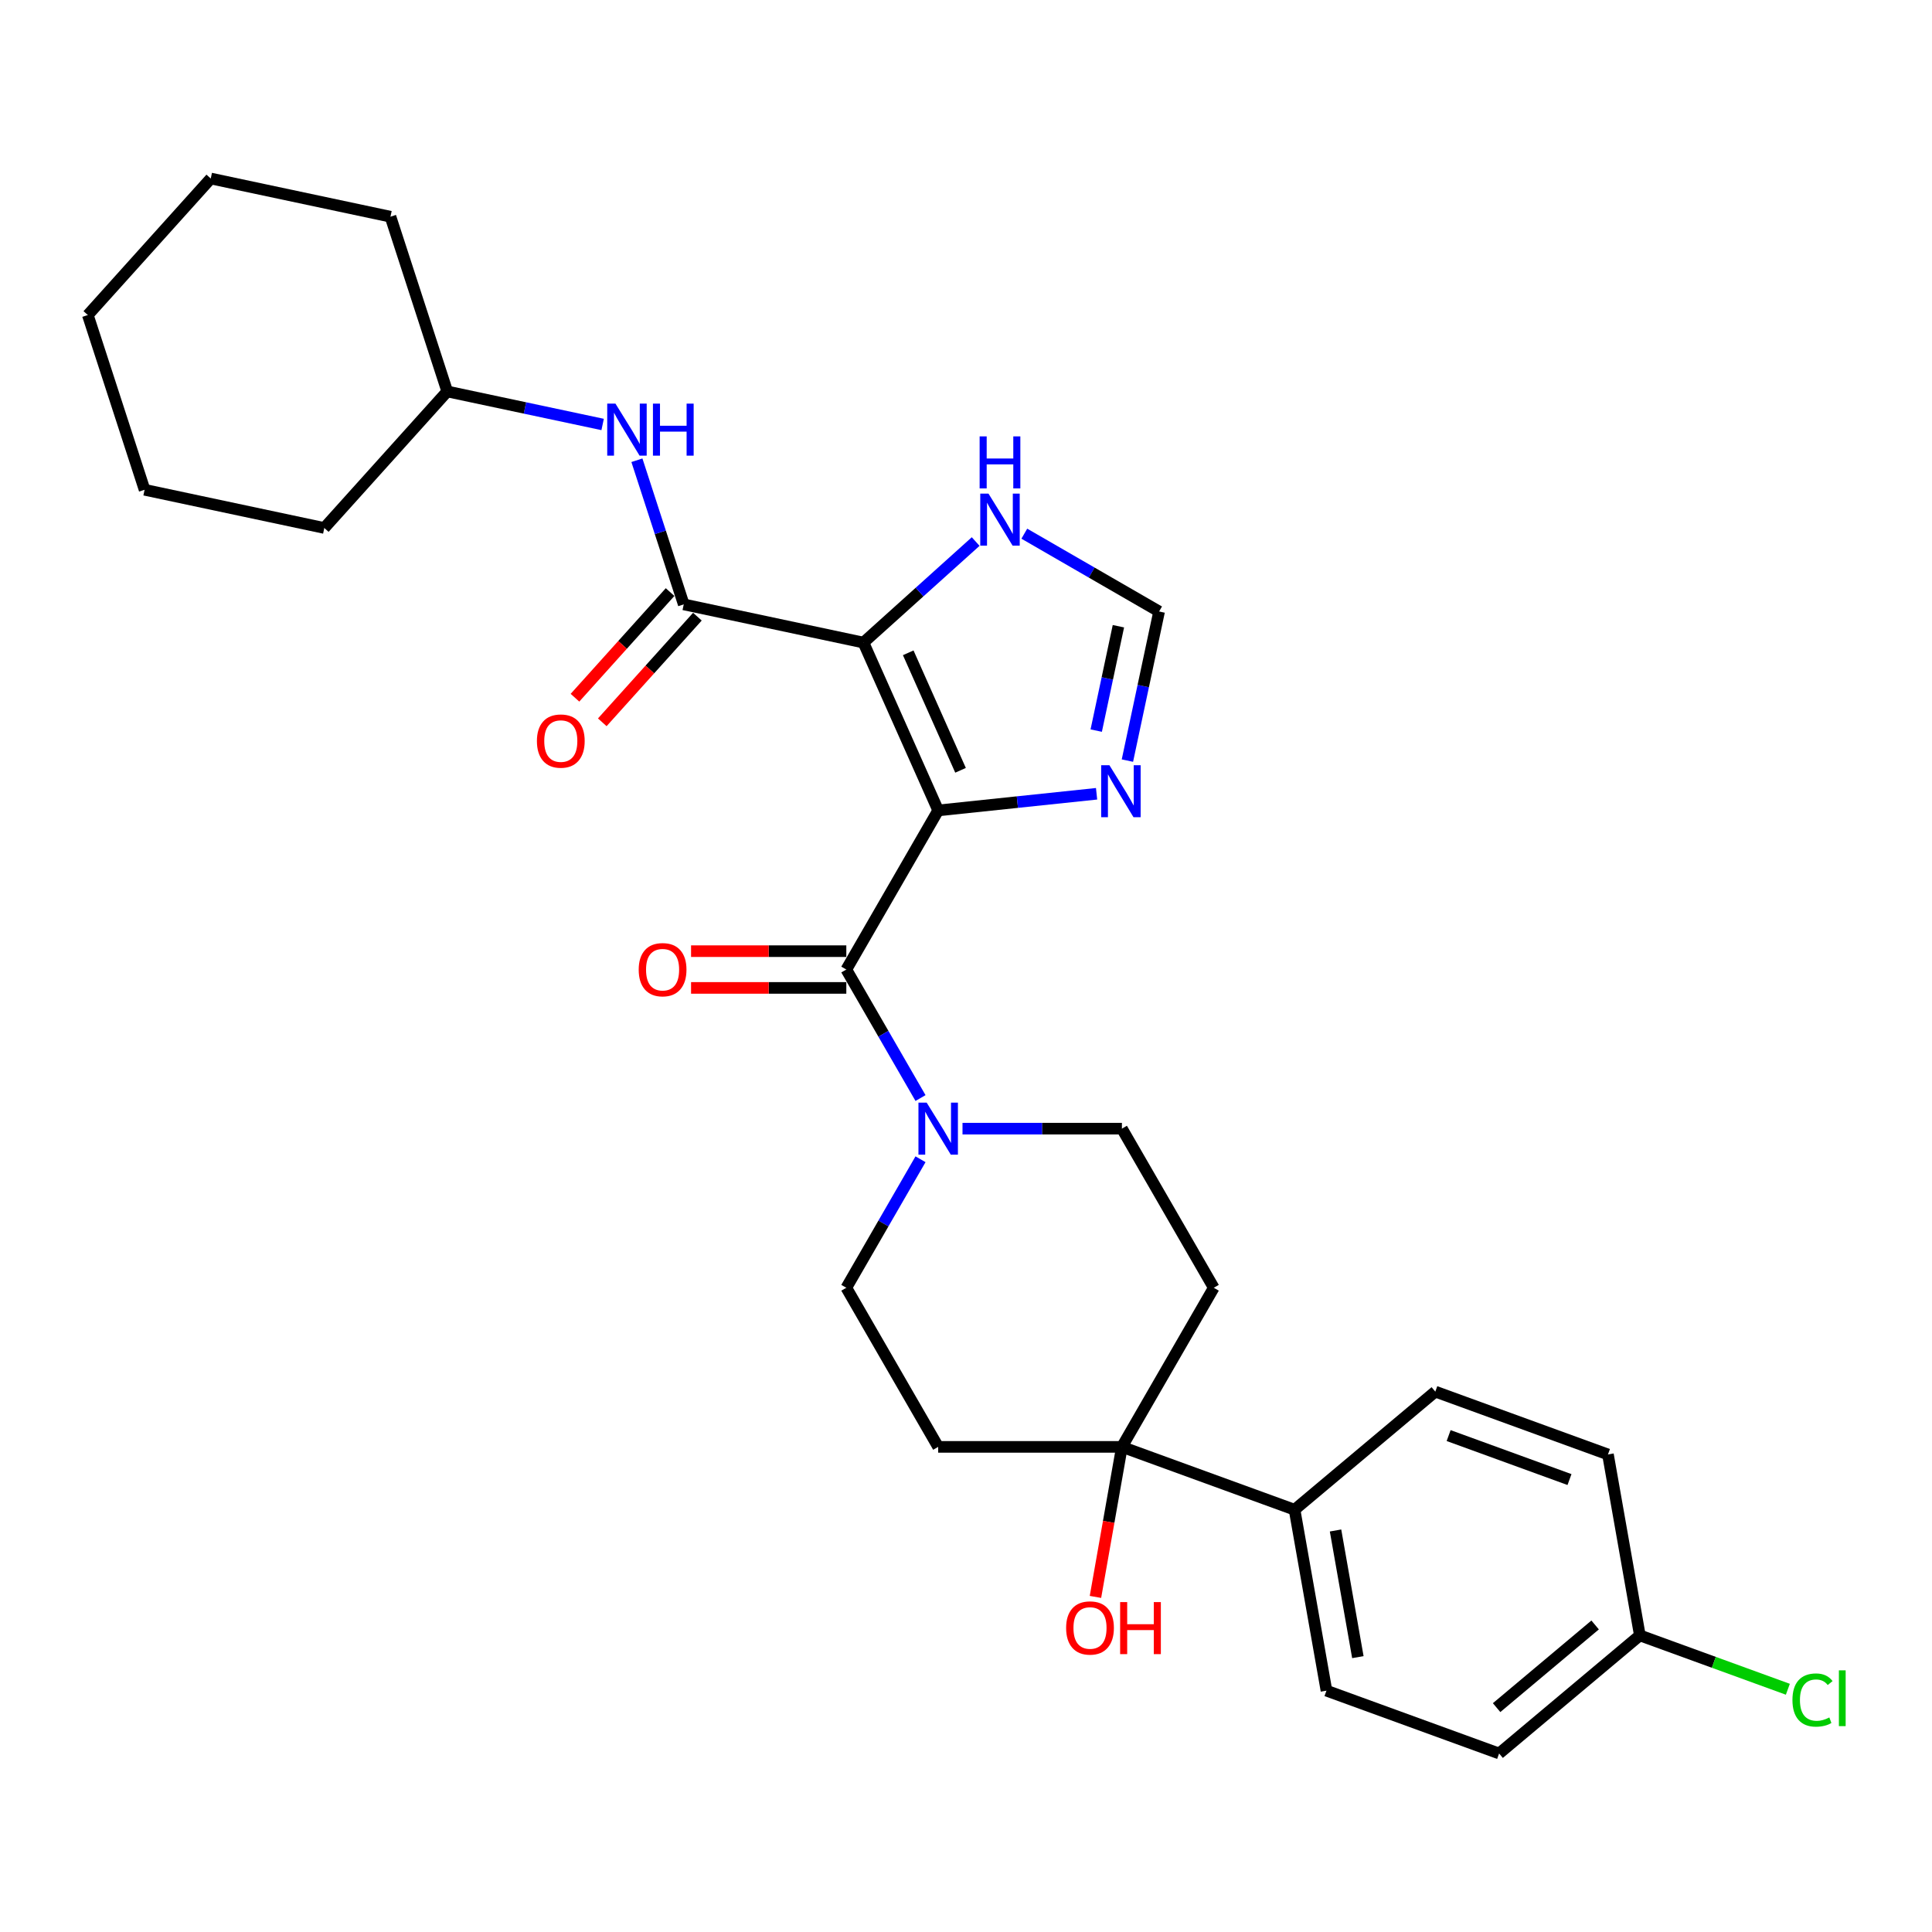 <?xml version='1.0' encoding='iso-8859-1'?>
<svg version='1.1' baseProfile='full'
              xmlns='http://www.w3.org/2000/svg'
                      xmlns:rdkit='http://www.rdkit.org/xml'
                      xmlns:xlink='http://www.w3.org/1999/xlink'
                  xml:space='preserve'
width='1000px' height='1000px' viewBox='0 0 1000 1000'>
<!-- END OF HEADER -->
<rect style='opacity:1.0;fill:#FFFFFF;stroke:none' width='1000' height='1000' x='0' y='0'> </rect>
<path class='bond-0' d='M 485.601,419.473 L 446.921,332.597' style='fill:none;fill-rule:evenodd;stroke:#000000;stroke-width:6px;stroke-linecap:butt;stroke-linejoin:miter;stroke-opacity:1' />
<path class='bond-0' d='M 497.174,398.706 L 470.098,337.892' style='fill:none;fill-rule:evenodd;stroke:#000000;stroke-width:6px;stroke-linecap:butt;stroke-linejoin:miter;stroke-opacity:1' />
<path class='bond-1' d='M 485.601,419.473 L 438.052,501.83' style='fill:none;fill-rule:evenodd;stroke:#000000;stroke-width:6px;stroke-linecap:butt;stroke-linejoin:miter;stroke-opacity:1' />
<path class='bond-3' d='M 485.601,419.473 L 526.594,415.165' style='fill:none;fill-rule:evenodd;stroke:#000000;stroke-width:6px;stroke-linecap:butt;stroke-linejoin:miter;stroke-opacity:1' />
<path class='bond-3' d='M 526.594,415.165 L 567.587,410.856' style='fill:none;fill-rule:evenodd;stroke:#0000FF;stroke-width:6px;stroke-linecap:butt;stroke-linejoin:miter;stroke-opacity:1' />
<path class='bond-2' d='M 446.921,332.597 L 353.901,312.825' style='fill:none;fill-rule:evenodd;stroke:#000000;stroke-width:6px;stroke-linecap:butt;stroke-linejoin:miter;stroke-opacity:1' />
<path class='bond-5' d='M 446.921,332.597 L 475.961,306.449' style='fill:none;fill-rule:evenodd;stroke:#000000;stroke-width:6px;stroke-linecap:butt;stroke-linejoin:miter;stroke-opacity:1' />
<path class='bond-5' d='M 475.961,306.449 L 505.002,280.301' style='fill:none;fill-rule:evenodd;stroke:#0000FF;stroke-width:6px;stroke-linecap:butt;stroke-linejoin:miter;stroke-opacity:1' />
<path class='bond-4' d='M 438.052,501.83 L 457.253,535.087' style='fill:none;fill-rule:evenodd;stroke:#000000;stroke-width:6px;stroke-linecap:butt;stroke-linejoin:miter;stroke-opacity:1' />
<path class='bond-4' d='M 457.253,535.087 L 476.454,568.344' style='fill:none;fill-rule:evenodd;stroke:#0000FF;stroke-width:6px;stroke-linecap:butt;stroke-linejoin:miter;stroke-opacity:1' />
<path class='bond-14' d='M 438.052,492.321 L 397.873,492.321' style='fill:none;fill-rule:evenodd;stroke:#000000;stroke-width:6px;stroke-linecap:butt;stroke-linejoin:miter;stroke-opacity:1' />
<path class='bond-14' d='M 397.873,492.321 L 357.694,492.321' style='fill:none;fill-rule:evenodd;stroke:#FF0000;stroke-width:6px;stroke-linecap:butt;stroke-linejoin:miter;stroke-opacity:1' />
<path class='bond-14' d='M 438.052,511.34 L 397.873,511.34' style='fill:none;fill-rule:evenodd;stroke:#000000;stroke-width:6px;stroke-linecap:butt;stroke-linejoin:miter;stroke-opacity:1' />
<path class='bond-14' d='M 397.873,511.34 L 357.694,511.34' style='fill:none;fill-rule:evenodd;stroke:#FF0000;stroke-width:6px;stroke-linecap:butt;stroke-linejoin:miter;stroke-opacity:1' />
<path class='bond-8' d='M 353.901,312.825 L 341.782,275.525' style='fill:none;fill-rule:evenodd;stroke:#000000;stroke-width:6px;stroke-linecap:butt;stroke-linejoin:miter;stroke-opacity:1' />
<path class='bond-8' d='M 341.782,275.525 L 329.662,238.224' style='fill:none;fill-rule:evenodd;stroke:#0000FF;stroke-width:6px;stroke-linecap:butt;stroke-linejoin:miter;stroke-opacity:1' />
<path class='bond-15' d='M 346.834,306.461 L 322.219,333.799' style='fill:none;fill-rule:evenodd;stroke:#000000;stroke-width:6px;stroke-linecap:butt;stroke-linejoin:miter;stroke-opacity:1' />
<path class='bond-15' d='M 322.219,333.799 L 297.603,361.138' style='fill:none;fill-rule:evenodd;stroke:#FF0000;stroke-width:6px;stroke-linecap:butt;stroke-linejoin:miter;stroke-opacity:1' />
<path class='bond-15' d='M 360.968,319.188 L 336.353,346.526' style='fill:none;fill-rule:evenodd;stroke:#000000;stroke-width:6px;stroke-linecap:butt;stroke-linejoin:miter;stroke-opacity:1' />
<path class='bond-15' d='M 336.353,346.526 L 311.738,373.864' style='fill:none;fill-rule:evenodd;stroke:#FF0000;stroke-width:6px;stroke-linecap:butt;stroke-linejoin:miter;stroke-opacity:1' />
<path class='bond-7' d='M 583.546,393.689 L 591.748,355.101' style='fill:none;fill-rule:evenodd;stroke:#0000FF;stroke-width:6px;stroke-linecap:butt;stroke-linejoin:miter;stroke-opacity:1' />
<path class='bond-7' d='M 591.748,355.101 L 599.95,316.513' style='fill:none;fill-rule:evenodd;stroke:#000000;stroke-width:6px;stroke-linecap:butt;stroke-linejoin:miter;stroke-opacity:1' />
<path class='bond-7' d='M 567.402,378.158 L 573.144,351.147' style='fill:none;fill-rule:evenodd;stroke:#0000FF;stroke-width:6px;stroke-linecap:butt;stroke-linejoin:miter;stroke-opacity:1' />
<path class='bond-7' d='M 573.144,351.147 L 578.885,324.135' style='fill:none;fill-rule:evenodd;stroke:#000000;stroke-width:6px;stroke-linecap:butt;stroke-linejoin:miter;stroke-opacity:1' />
<path class='bond-12' d='M 476.454,600.031 L 457.253,633.288' style='fill:none;fill-rule:evenodd;stroke:#0000FF;stroke-width:6px;stroke-linecap:butt;stroke-linejoin:miter;stroke-opacity:1' />
<path class='bond-12' d='M 457.253,633.288 L 438.052,666.545' style='fill:none;fill-rule:evenodd;stroke:#000000;stroke-width:6px;stroke-linecap:butt;stroke-linejoin:miter;stroke-opacity:1' />
<path class='bond-13' d='M 498.192,584.188 L 539.445,584.188' style='fill:none;fill-rule:evenodd;stroke:#0000FF;stroke-width:6px;stroke-linecap:butt;stroke-linejoin:miter;stroke-opacity:1' />
<path class='bond-13' d='M 539.445,584.188 L 580.699,584.188' style='fill:none;fill-rule:evenodd;stroke:#000000;stroke-width:6px;stroke-linecap:butt;stroke-linejoin:miter;stroke-opacity:1' />
<path class='bond-29' d='M 530.184,276.233 L 565.067,296.373' style='fill:none;fill-rule:evenodd;stroke:#0000FF;stroke-width:6px;stroke-linecap:butt;stroke-linejoin:miter;stroke-opacity:1' />
<path class='bond-29' d='M 565.067,296.373 L 599.95,316.513' style='fill:none;fill-rule:evenodd;stroke:#000000;stroke-width:6px;stroke-linecap:butt;stroke-linejoin:miter;stroke-opacity:1' />
<path class='bond-6' d='M 580.699,748.902 L 628.248,666.545' style='fill:none;fill-rule:evenodd;stroke:#000000;stroke-width:6px;stroke-linecap:butt;stroke-linejoin:miter;stroke-opacity:1' />
<path class='bond-11' d='M 580.699,748.902 L 670.062,781.428' style='fill:none;fill-rule:evenodd;stroke:#000000;stroke-width:6px;stroke-linecap:butt;stroke-linejoin:miter;stroke-opacity:1' />
<path class='bond-18' d='M 580.699,748.902 L 573.852,787.731' style='fill:none;fill-rule:evenodd;stroke:#000000;stroke-width:6px;stroke-linecap:butt;stroke-linejoin:miter;stroke-opacity:1' />
<path class='bond-18' d='M 573.852,787.731 L 567.006,826.56' style='fill:none;fill-rule:evenodd;stroke:#FF0000;stroke-width:6px;stroke-linecap:butt;stroke-linejoin:miter;stroke-opacity:1' />
<path class='bond-30' d='M 580.699,748.902 L 485.601,748.902' style='fill:none;fill-rule:evenodd;stroke:#000000;stroke-width:6px;stroke-linecap:butt;stroke-linejoin:miter;stroke-opacity:1' />
<path class='bond-20' d='M 311.923,219.705 L 271.709,211.157' style='fill:none;fill-rule:evenodd;stroke:#0000FF;stroke-width:6px;stroke-linecap:butt;stroke-linejoin:miter;stroke-opacity:1' />
<path class='bond-20' d='M 271.709,211.157 L 231.494,202.609' style='fill:none;fill-rule:evenodd;stroke:#000000;stroke-width:6px;stroke-linecap:butt;stroke-linejoin:miter;stroke-opacity:1' />
<path class='bond-9' d='M 628.248,666.545 L 580.699,584.188' style='fill:none;fill-rule:evenodd;stroke:#000000;stroke-width:6px;stroke-linecap:butt;stroke-linejoin:miter;stroke-opacity:1' />
<path class='bond-10' d='M 485.601,748.902 L 438.052,666.545' style='fill:none;fill-rule:evenodd;stroke:#000000;stroke-width:6px;stroke-linecap:butt;stroke-linejoin:miter;stroke-opacity:1' />
<path class='bond-16' d='M 670.062,781.428 L 686.576,875.081' style='fill:none;fill-rule:evenodd;stroke:#000000;stroke-width:6px;stroke-linecap:butt;stroke-linejoin:miter;stroke-opacity:1' />
<path class='bond-16' d='M 691.27,792.173 L 702.829,857.73' style='fill:none;fill-rule:evenodd;stroke:#000000;stroke-width:6px;stroke-linecap:butt;stroke-linejoin:miter;stroke-opacity:1' />
<path class='bond-17' d='M 670.062,781.428 L 742.911,720.3' style='fill:none;fill-rule:evenodd;stroke:#000000;stroke-width:6px;stroke-linecap:butt;stroke-linejoin:miter;stroke-opacity:1' />
<path class='bond-22' d='M 686.576,875.081 L 775.938,907.606' style='fill:none;fill-rule:evenodd;stroke:#000000;stroke-width:6px;stroke-linecap:butt;stroke-linejoin:miter;stroke-opacity:1' />
<path class='bond-21' d='M 742.911,720.3 L 832.274,752.825' style='fill:none;fill-rule:evenodd;stroke:#000000;stroke-width:6px;stroke-linecap:butt;stroke-linejoin:miter;stroke-opacity:1' />
<path class='bond-21' d='M 749.811,743.051 L 812.365,765.819' style='fill:none;fill-rule:evenodd;stroke:#000000;stroke-width:6px;stroke-linecap:butt;stroke-linejoin:miter;stroke-opacity:1' />
<path class='bond-19' d='M 848.788,846.479 L 832.274,752.825' style='fill:none;fill-rule:evenodd;stroke:#000000;stroke-width:6px;stroke-linecap:butt;stroke-linejoin:miter;stroke-opacity:1' />
<path class='bond-23' d='M 848.788,846.479 L 887.088,860.419' style='fill:none;fill-rule:evenodd;stroke:#000000;stroke-width:6px;stroke-linecap:butt;stroke-linejoin:miter;stroke-opacity:1' />
<path class='bond-23' d='M 887.088,860.419 L 925.389,874.359' style='fill:none;fill-rule:evenodd;stroke:#00CC00;stroke-width:6px;stroke-linecap:butt;stroke-linejoin:miter;stroke-opacity:1' />
<path class='bond-32' d='M 848.788,846.479 L 775.938,907.606' style='fill:none;fill-rule:evenodd;stroke:#000000;stroke-width:6px;stroke-linecap:butt;stroke-linejoin:miter;stroke-opacity:1' />
<path class='bond-32' d='M 825.635,841.078 L 774.64,883.867' style='fill:none;fill-rule:evenodd;stroke:#000000;stroke-width:6px;stroke-linecap:butt;stroke-linejoin:miter;stroke-opacity:1' />
<path class='bond-24' d='M 231.494,202.609 L 167.861,273.281' style='fill:none;fill-rule:evenodd;stroke:#000000;stroke-width:6px;stroke-linecap:butt;stroke-linejoin:miter;stroke-opacity:1' />
<path class='bond-25' d='M 231.494,202.609 L 202.107,112.165' style='fill:none;fill-rule:evenodd;stroke:#000000;stroke-width:6px;stroke-linecap:butt;stroke-linejoin:miter;stroke-opacity:1' />
<path class='bond-26' d='M 167.861,273.281 L 74.841,253.509' style='fill:none;fill-rule:evenodd;stroke:#000000;stroke-width:6px;stroke-linecap:butt;stroke-linejoin:miter;stroke-opacity:1' />
<path class='bond-27' d='M 202.107,112.165 L 109.088,92.394' style='fill:none;fill-rule:evenodd;stroke:#000000;stroke-width:6px;stroke-linecap:butt;stroke-linejoin:miter;stroke-opacity:1' />
<path class='bond-31' d='M 74.841,253.509 L 45.455,163.065' style='fill:none;fill-rule:evenodd;stroke:#000000;stroke-width:6px;stroke-linecap:butt;stroke-linejoin:miter;stroke-opacity:1' />
<path class='bond-28' d='M 109.088,92.394 L 45.455,163.065' style='fill:none;fill-rule:evenodd;stroke:#000000;stroke-width:6px;stroke-linecap:butt;stroke-linejoin:miter;stroke-opacity:1' />
<path  class='atom-4' d='M 574.225 396.067
L 583.05 410.331
Q 583.925 411.739, 585.332 414.288
Q 586.74 416.836, 586.816 416.988
L 586.816 396.067
L 590.392 396.067
L 590.392 422.999
L 586.702 422.999
L 577.23 407.402
Q 576.127 405.577, 574.948 403.484
Q 573.806 401.392, 573.464 400.746
L 573.464 422.999
L 569.965 422.999
L 569.965 396.067
L 574.225 396.067
' fill='#0000FF'/>
<path  class='atom-5' d='M 479.648 570.722
L 488.473 584.987
Q 489.348 586.394, 490.755 588.943
Q 492.163 591.491, 492.239 591.643
L 492.239 570.722
L 495.815 570.722
L 495.815 597.654
L 492.125 597.654
L 482.653 582.058
Q 481.55 580.232, 480.371 578.139
Q 479.229 576.047, 478.887 575.401
L 478.887 597.654
L 475.387 597.654
L 475.387 570.722
L 479.648 570.722
' fill='#0000FF'/>
<path  class='atom-6' d='M 511.64 255.498
L 520.465 269.763
Q 521.34 271.17, 522.747 273.719
Q 524.154 276.267, 524.231 276.419
L 524.231 255.498
L 527.806 255.498
L 527.806 282.43
L 524.116 282.43
L 514.645 266.833
Q 513.542 265.008, 512.362 262.915
Q 511.221 260.823, 510.879 260.177
L 510.879 282.43
L 507.379 282.43
L 507.379 255.498
L 511.64 255.498
' fill='#0000FF'/>
<path  class='atom-6' d='M 507.056 225.873
L 510.708 225.873
L 510.708 237.323
L 524.478 237.323
L 524.478 225.873
L 528.13 225.873
L 528.13 252.805
L 524.478 252.805
L 524.478 240.366
L 510.708 240.366
L 510.708 252.805
L 507.056 252.805
L 507.056 225.873
' fill='#0000FF'/>
<path  class='atom-9' d='M 318.561 208.915
L 327.386 223.18
Q 328.261 224.587, 329.669 227.136
Q 331.076 229.685, 331.152 229.837
L 331.152 208.915
L 334.728 208.915
L 334.728 235.847
L 331.038 235.847
L 321.566 220.251
Q 320.463 218.425, 319.284 216.333
Q 318.143 214.241, 317.8 213.594
L 317.8 235.847
L 314.301 235.847
L 314.301 208.915
L 318.561 208.915
' fill='#0000FF'/>
<path  class='atom-9' d='M 337.961 208.915
L 341.613 208.915
L 341.613 220.365
L 355.383 220.365
L 355.383 208.915
L 359.035 208.915
L 359.035 235.847
L 355.383 235.847
L 355.383 223.408
L 341.613 223.408
L 341.613 235.847
L 337.961 235.847
L 337.961 208.915
' fill='#0000FF'/>
<path  class='atom-15' d='M 330.591 501.906
Q 330.591 495.44, 333.786 491.826
Q 336.982 488.212, 342.954 488.212
Q 348.926 488.212, 352.121 491.826
Q 355.317 495.44, 355.317 501.906
Q 355.317 508.449, 352.083 512.177
Q 348.85 515.867, 342.954 515.867
Q 337.02 515.867, 333.786 512.177
Q 330.591 508.487, 330.591 501.906
M 342.954 512.824
Q 347.062 512.824, 349.268 510.085
Q 351.513 507.308, 351.513 501.906
Q 351.513 496.619, 349.268 493.956
Q 347.062 491.255, 342.954 491.255
Q 338.846 491.255, 336.601 493.918
Q 334.395 496.581, 334.395 501.906
Q 334.395 507.346, 336.601 510.085
Q 338.846 512.824, 342.954 512.824
' fill='#FF0000'/>
<path  class='atom-16' d='M 277.905 383.572
Q 277.905 377.106, 281.101 373.492
Q 284.296 369.878, 290.268 369.878
Q 296.24 369.878, 299.436 373.492
Q 302.631 377.106, 302.631 383.572
Q 302.631 390.115, 299.398 393.843
Q 296.164 397.533, 290.268 397.533
Q 284.334 397.533, 281.101 393.843
Q 277.905 390.153, 277.905 383.572
M 290.268 394.49
Q 294.376 394.49, 296.583 391.751
Q 298.827 388.974, 298.827 383.572
Q 298.827 378.285, 296.583 375.622
Q 294.376 372.921, 290.268 372.921
Q 286.16 372.921, 283.916 375.584
Q 281.709 378.247, 281.709 383.572
Q 281.709 389.012, 283.916 391.751
Q 286.16 394.49, 290.268 394.49
' fill='#FF0000'/>
<path  class='atom-19' d='M 551.823 842.632
Q 551.823 836.165, 555.018 832.551
Q 558.213 828.938, 564.185 828.938
Q 570.158 828.938, 573.353 832.551
Q 576.548 836.165, 576.548 842.632
Q 576.548 849.174, 573.315 852.902
Q 570.081 856.592, 564.185 856.592
Q 558.251 856.592, 555.018 852.902
Q 551.823 849.212, 551.823 842.632
M 564.185 853.549
Q 568.294 853.549, 570.5 850.81
Q 572.744 848.033, 572.744 842.632
Q 572.744 837.344, 570.5 834.681
Q 568.294 831.981, 564.185 831.981
Q 560.077 831.981, 557.833 834.643
Q 555.627 837.306, 555.627 842.632
Q 555.627 848.071, 557.833 850.81
Q 560.077 853.549, 564.185 853.549
' fill='#FF0000'/>
<path  class='atom-19' d='M 579.781 829.242
L 583.433 829.242
L 583.433 840.692
L 597.203 840.692
L 597.203 829.242
L 600.855 829.242
L 600.855 856.174
L 597.203 856.174
L 597.203 843.735
L 583.433 843.735
L 583.433 856.174
L 579.781 856.174
L 579.781 829.242
' fill='#FF0000'/>
<path  class='atom-24' d='M 927.766 879.936
Q 927.766 873.241, 930.885 869.742
Q 934.042 866.204, 940.015 866.204
Q 945.568 866.204, 948.535 870.122
L 946.025 872.176
Q 943.857 869.323, 940.015 869.323
Q 935.944 869.323, 933.776 872.062
Q 931.646 874.763, 931.646 879.936
Q 931.646 885.262, 933.852 888
Q 936.097 890.739, 940.433 890.739
Q 943.4 890.739, 946.862 888.951
L 947.927 891.804
Q 946.519 892.717, 944.389 893.25
Q 942.259 893.782, 939.9 893.782
Q 934.042 893.782, 930.885 890.207
Q 927.766 886.631, 927.766 879.936
' fill='#00CC00'/>
<path  class='atom-24' d='M 951.807 864.568
L 955.306 864.568
L 955.306 893.44
L 951.807 893.44
L 951.807 864.568
' fill='#00CC00'/>
</svg>
